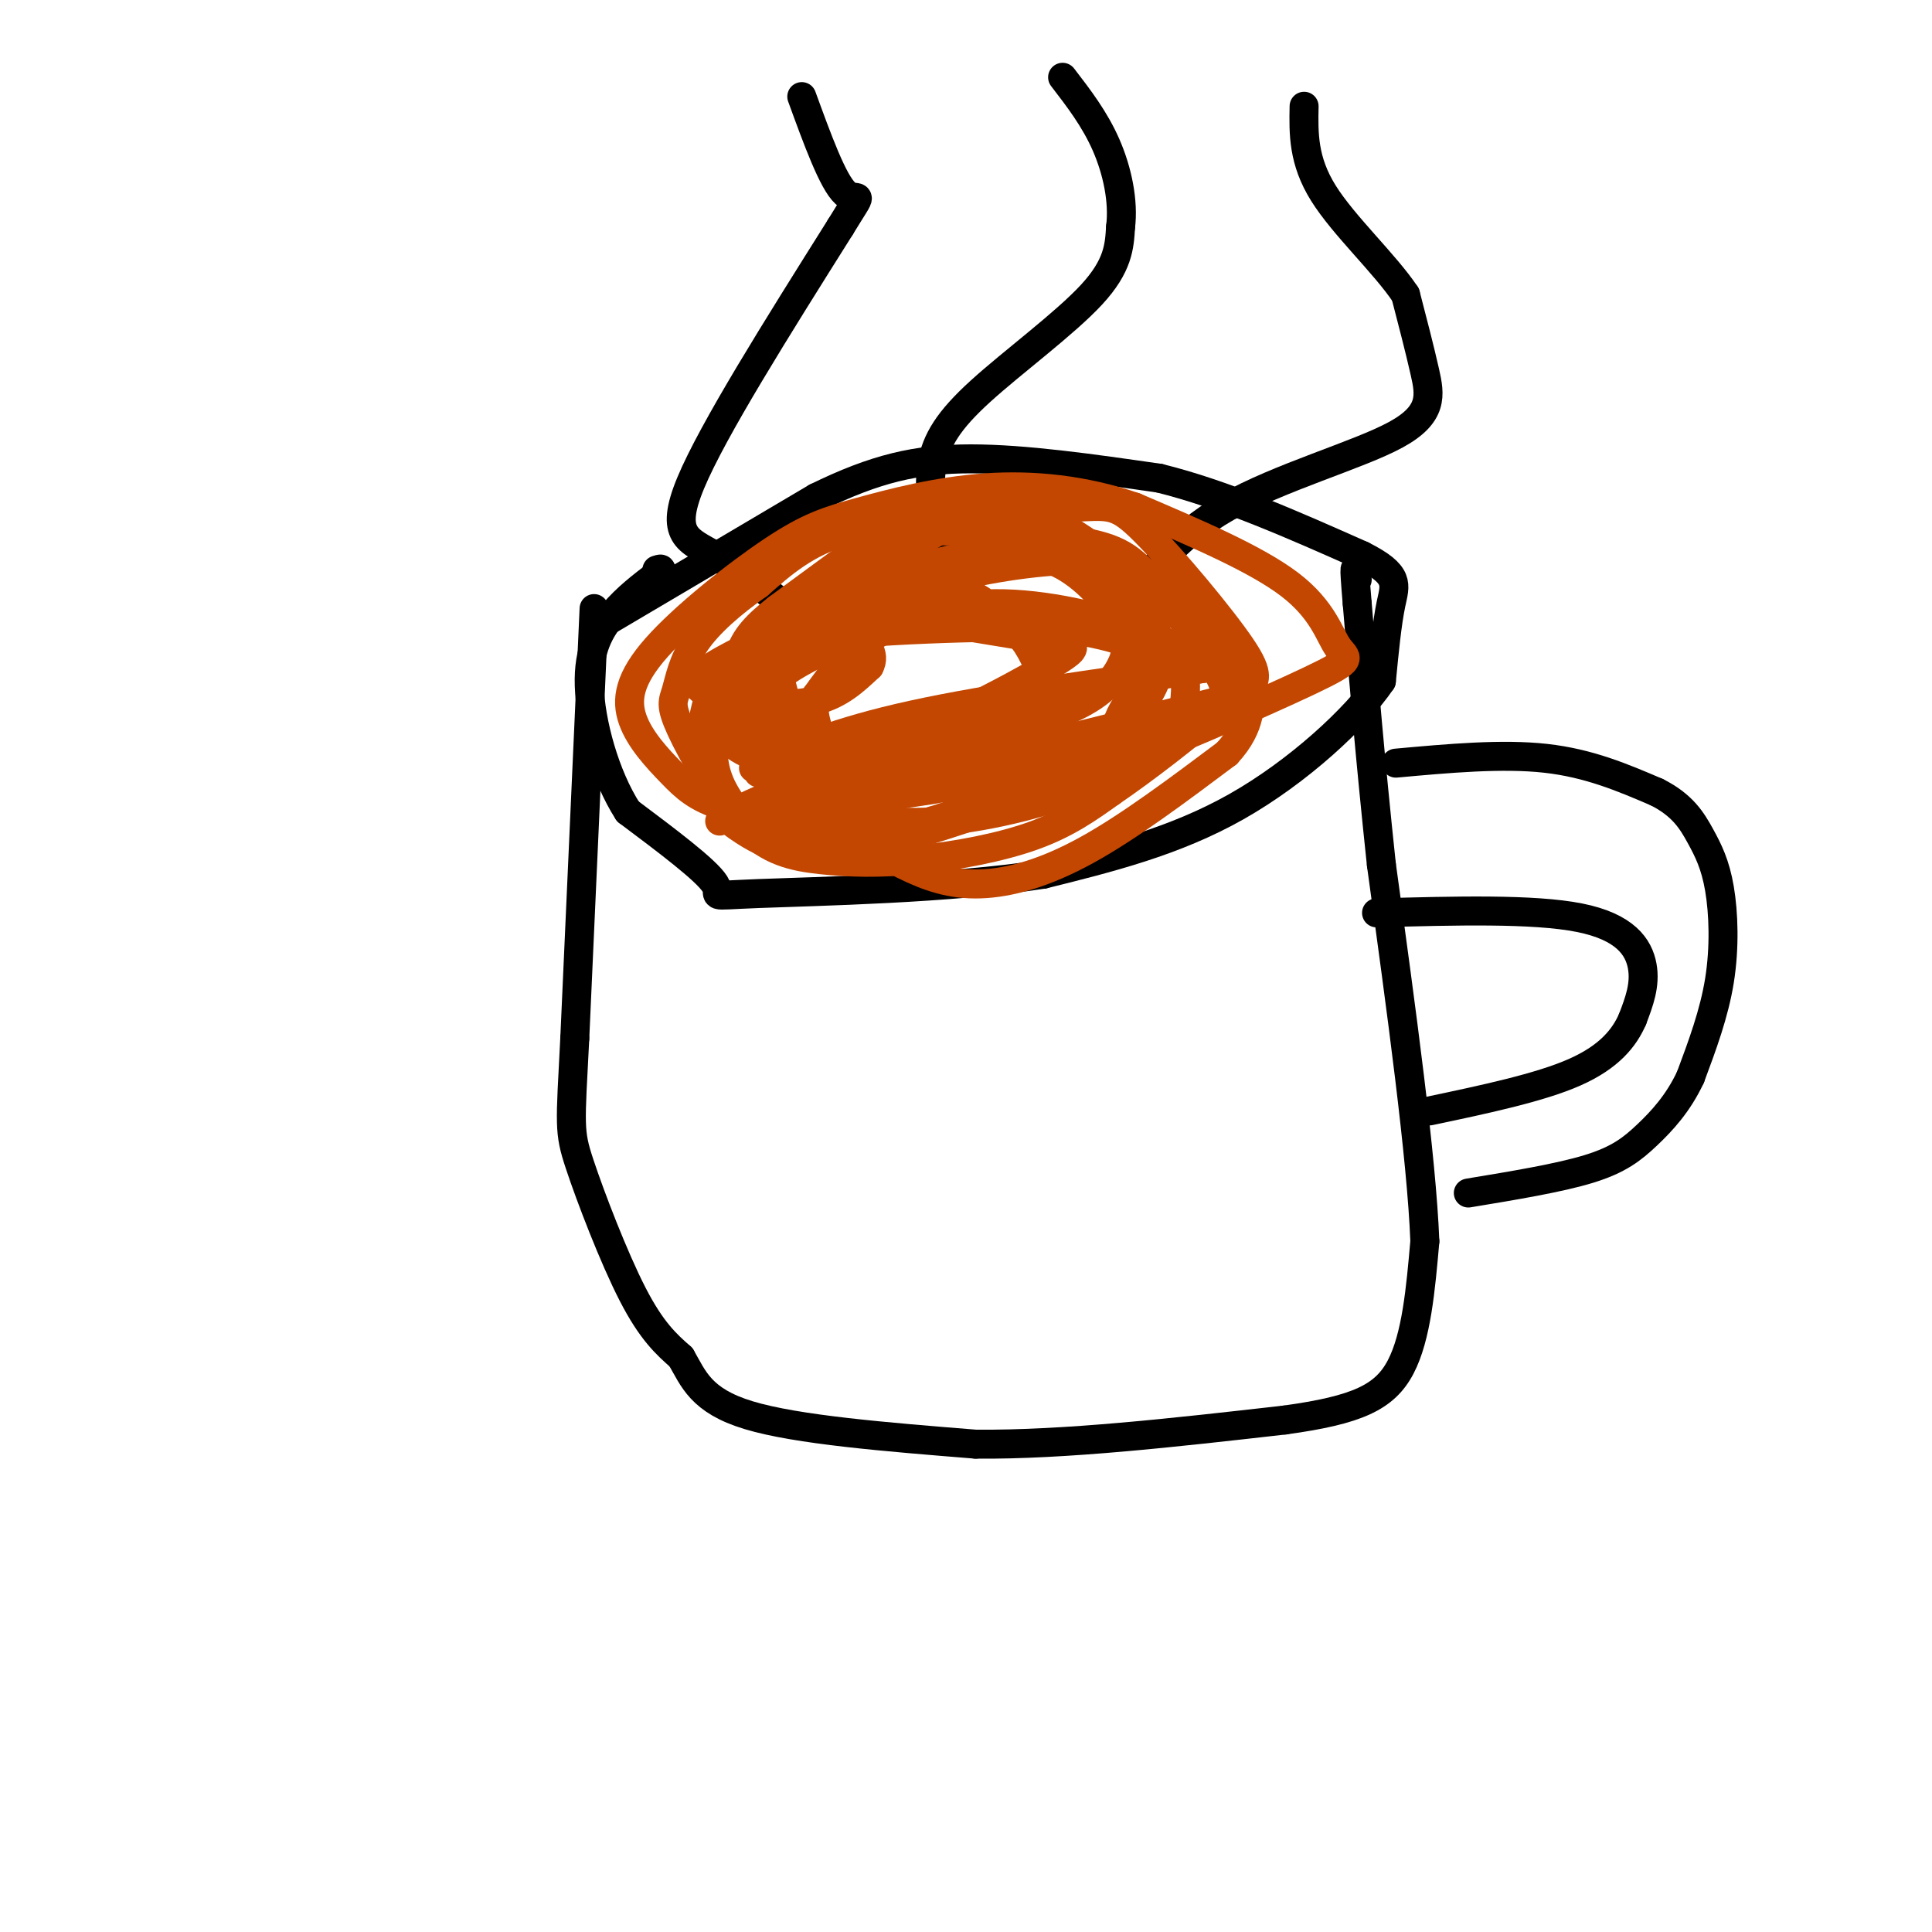 <svg viewBox='0 0 400 400' version='1.1' xmlns='http://www.w3.org/2000/svg' xmlns:xlink='http://www.w3.org/1999/xlink'><g fill='none' stroke='#000000' stroke-width='6' stroke-linecap='round' stroke-linejoin='round'><path d='M123,126c0.000,0.000 -4.000,89.000 -4,89'/><path d='M119,215c-0.929,18.202 -1.250,19.208 1,26c2.250,6.792 7.071,19.369 11,27c3.929,7.631 6.964,10.315 10,13'/><path d='M141,281c2.578,4.422 4.022,8.978 14,12c9.978,3.022 28.489,4.511 47,6'/><path d='M202,299c18.500,0.167 41.250,-2.417 64,-5'/><path d='M266,294c15.067,-2.067 20.733,-4.733 24,-11c3.267,-6.267 4.133,-16.133 5,-26'/><path d='M295,257c-0.667,-17.333 -4.833,-47.667 -9,-78'/><path d='M286,179c-2.333,-22.000 -3.667,-38.000 -5,-54'/><path d='M281,125c-0.833,-9.833 -0.417,-7.417 0,-5'/><path d='M125,129c0.000,0.000 44.000,-26.000 44,-26'/><path d='M169,103c12.222,-6.000 20.778,-8.000 32,-8c11.222,0.000 25.111,2.000 39,4'/><path d='M240,99c13.500,3.333 27.750,9.667 42,16'/><path d='M282,115c7.956,4.000 6.844,6.000 6,10c-0.844,4.000 -1.422,10.000 -2,16'/><path d='M286,141c-5.200,7.644 -17.200,18.756 -30,26c-12.800,7.244 -26.400,10.622 -40,14'/><path d='M216,181c-19.214,3.012 -47.250,3.542 -59,4c-11.750,0.458 -7.214,0.845 -9,-2c-1.786,-2.845 -9.893,-8.923 -18,-15'/><path d='M130,168c-4.786,-7.405 -7.750,-18.417 -8,-26c-0.250,-7.583 2.214,-11.738 5,-15c2.786,-3.262 5.893,-5.631 9,-8'/><path d='M136,119c1.500,-1.500 0.750,-1.250 0,-1'/><path d='M289,158c11.000,-1.000 22.000,-2.000 31,-1c9.000,1.000 16.000,4.000 23,7'/><path d='M343,164c5.373,2.694 7.306,5.928 9,9c1.694,3.072 3.148,5.981 4,11c0.852,5.019 1.100,12.148 0,19c-1.100,6.852 -3.550,13.426 -6,20'/><path d='M350,223c-2.548,5.452 -5.917,9.083 -9,12c-3.083,2.917 -5.881,5.119 -12,7c-6.119,1.881 -15.560,3.440 -25,5'/><path d='M285,189c16.244,-0.444 32.489,-0.889 42,1c9.511,1.889 12.289,6.111 13,10c0.711,3.889 -0.644,7.444 -2,11'/><path d='M338,211c-1.644,3.800 -4.756,7.800 -12,11c-7.244,3.200 -18.622,5.600 -30,8'/><path d='M167,129c-6.778,-5.422 -13.556,-10.844 -19,-14c-5.444,-3.156 -9.556,-4.044 -5,-15c4.556,-10.956 17.778,-31.978 31,-53'/><path d='M174,47c5.444,-8.911 3.556,-4.689 1,-7c-2.556,-2.311 -5.778,-11.156 -9,-20'/><path d='M204,117c-3.448,-1.691 -6.896,-3.381 -9,-7c-2.104,-3.619 -2.863,-9.166 -2,-14c0.863,-4.834 3.348,-8.955 10,-15c6.652,-6.045 17.472,-14.013 23,-20c5.528,-5.987 5.764,-9.994 6,-14'/><path d='M232,47c0.667,-5.333 -0.667,-11.667 -3,-17c-2.333,-5.333 -5.667,-9.667 -9,-14'/><path d='M232,127c5.542,-7.893 11.083,-15.786 22,-22c10.917,-6.214 27.208,-10.750 35,-15c7.792,-4.250 7.083,-8.214 6,-13c-1.083,-4.786 -2.542,-10.393 -4,-16'/><path d='M291,61c-4.222,-6.356 -12.778,-14.244 -17,-21c-4.222,-6.756 -4.111,-12.378 -4,-18'/></g>
<g fill='none' stroke='#C34701' stroke-width='6' stroke-linecap='round' stroke-linejoin='round'><path d='M156,159c8.500,-3.750 17.000,-7.500 33,-11c16.000,-3.500 39.500,-6.750 63,-10'/><path d='M149,170c5.250,-3.167 10.500,-6.333 28,-10c17.500,-3.667 47.250,-7.833 77,-12'/><path d='M155,168c11.000,-0.833 22.000,-1.667 39,-5c17.000,-3.333 40.000,-9.167 63,-15'/><path d='M156,169c0.000,0.000 97.000,-24.000 97,-24'/><path d='M157,160c13.583,-4.583 27.167,-9.167 44,-13c16.833,-3.833 36.917,-6.917 57,-10'/><path d='M248,135c-6.792,-2.224 -13.584,-4.448 -29,-5c-15.416,-0.552 -39.456,0.568 -51,2c-11.544,1.432 -10.592,3.176 -12,6c-1.408,2.824 -5.175,6.728 -7,11c-1.825,4.272 -1.708,8.912 0,13c1.708,4.088 5.007,7.622 7,10c1.993,2.378 2.680,3.598 10,3c7.320,-0.598 21.271,-3.016 30,-6c8.729,-2.984 12.235,-6.534 15,-11c2.765,-4.466 4.790,-9.847 5,-14c0.210,-4.153 -1.395,-7.076 -3,-10'/><path d='M213,134c-2.459,-3.845 -7.105,-8.457 -12,-11c-4.895,-2.543 -10.037,-3.018 -17,-2c-6.963,1.018 -15.746,3.527 -21,6c-5.254,2.473 -6.980,4.909 -6,10c0.980,5.091 4.667,12.835 12,18c7.333,5.165 18.312,7.750 31,8c12.688,0.250 27.087,-1.836 35,-5c7.913,-3.164 9.342,-7.406 10,-11c0.658,-3.594 0.547,-6.540 0,-9c-0.547,-2.460 -1.528,-4.432 -8,-7c-6.472,-2.568 -18.435,-5.730 -29,-6c-10.565,-0.270 -19.733,2.351 -26,6c-6.267,3.649 -9.634,8.324 -13,13'/><path d='M169,144c-1.508,4.208 1.223,8.227 2,12c0.777,3.773 -0.401,7.298 10,7c10.401,-0.298 32.379,-4.420 42,-7c9.621,-2.580 6.885,-3.617 9,-8c2.115,-4.383 9.082,-12.111 7,-20c-2.082,-7.889 -13.213,-15.938 -21,-20c-7.787,-4.062 -12.230,-4.135 -22,1c-9.770,5.135 -24.868,15.478 -32,21c-7.132,5.522 -6.299,6.222 -6,10c0.299,3.778 0.062,10.633 2,16c1.938,5.367 6.050,9.245 11,13c4.950,3.755 10.739,7.388 16,10c5.261,2.612 9.993,4.203 16,4c6.007,-0.203 13.288,-2.201 22,-7c8.712,-4.799 18.856,-12.400 29,-20'/><path d='M254,156c5.448,-5.860 4.569,-10.512 5,-13c0.431,-2.488 2.174,-2.814 -2,-9c-4.174,-6.186 -14.264,-18.231 -20,-24c-5.736,-5.769 -7.119,-5.262 -14,-5c-6.881,0.262 -19.262,0.278 -29,3c-9.738,2.722 -16.834,8.150 -22,13c-5.166,4.850 -8.401,9.123 -11,13c-2.599,3.877 -4.561,7.359 -3,13c1.561,5.641 6.644,13.440 13,18c6.356,4.560 13.984,5.880 24,5c10.016,-0.880 22.419,-3.961 32,-8c9.581,-4.039 16.340,-9.036 21,-12c4.660,-2.964 7.220,-3.894 5,-9c-2.220,-5.106 -9.219,-14.388 -14,-20c-4.781,-5.612 -7.343,-7.556 -16,-9c-8.657,-1.444 -23.408,-2.389 -32,-2c-8.592,0.389 -11.026,2.111 -15,5c-3.974,2.889 -9.487,6.944 -15,11'/><path d='M161,126c-4.103,3.245 -6.861,5.858 -8,10c-1.139,4.142 -0.660,9.814 0,13c0.660,3.186 1.503,3.888 4,7c2.497,3.112 6.650,8.636 19,9c12.350,0.364 32.897,-4.430 44,-8c11.103,-3.570 12.764,-5.917 15,-9c2.236,-3.083 5.049,-6.904 5,-11c-0.049,-4.096 -2.961,-8.468 -5,-11c-2.039,-2.532 -3.206,-3.225 -8,-6c-4.794,-2.775 -13.214,-7.632 -23,-10c-9.786,-2.368 -20.939,-2.248 -29,0c-8.061,2.248 -13.031,6.624 -18,11'/><path d='M157,121c-5.513,3.864 -10.294,8.023 -13,12c-2.706,3.977 -3.337,7.773 -4,10c-0.663,2.227 -1.359,2.886 1,8c2.359,5.114 7.773,14.682 13,20c5.227,5.318 10.267,6.384 16,7c5.733,0.616 12.159,0.781 20,0c7.841,-0.781 17.097,-2.509 24,-5c6.903,-2.491 11.451,-5.746 16,-9'/><path d='M230,164c7.016,-4.768 16.556,-12.187 22,-17c5.444,-4.813 6.793,-7.018 5,-11c-1.793,-3.982 -6.728,-9.739 -11,-13c-4.272,-3.261 -7.880,-4.025 -11,-5c-3.120,-0.975 -5.753,-2.162 -13,-2c-7.247,0.162 -19.107,1.673 -30,5c-10.893,3.327 -20.819,8.471 -26,11c-5.181,2.529 -5.617,2.444 -5,6c0.617,3.556 2.287,10.754 6,16c3.713,5.246 9.470,8.540 18,9c8.530,0.460 19.835,-1.915 29,-5c9.165,-3.085 16.190,-6.882 20,-10c3.810,-3.118 4.405,-5.559 5,-8'/><path d='M239,140c0.579,-2.765 -0.474,-5.679 -9,-8c-8.526,-2.321 -24.524,-4.050 -37,-3c-12.476,1.050 -21.429,4.878 -27,8c-5.571,3.122 -7.760,5.540 -10,8c-2.240,2.460 -4.530,4.964 -1,7c3.530,2.036 12.881,3.604 20,4c7.119,0.396 12.006,-0.380 20,-2c7.994,-1.620 19.096,-4.084 26,-7c6.904,-2.916 9.612,-6.282 11,-9c1.388,-2.718 1.458,-4.786 0,-8c-1.458,-3.214 -4.442,-7.573 -9,-11c-4.558,-3.427 -10.689,-5.923 -22,-4c-11.311,1.923 -27.803,8.264 -37,14c-9.197,5.736 -11.098,10.868 -13,16'/><path d='M151,145c-2.465,4.406 -2.127,7.423 2,10c4.127,2.577 12.041,4.716 25,1c12.959,-3.716 30.961,-13.285 39,-18c8.039,-4.715 6.114,-4.574 -3,-6c-9.114,-1.426 -25.418,-4.419 -35,-5c-9.582,-0.581 -12.443,1.250 -18,4c-5.557,2.750 -13.809,6.417 -16,9c-2.191,2.583 1.679,4.080 7,5c5.321,0.920 12.092,1.263 17,0c4.908,-1.263 7.954,-4.131 11,-7'/><path d='M180,138c1.406,-2.531 -0.579,-5.360 -4,-7c-3.421,-1.640 -8.278,-2.092 -14,0c-5.722,2.092 -12.310,6.729 -15,13c-2.690,6.271 -1.484,14.176 0,19c1.484,4.824 3.246,6.568 7,9c3.754,2.432 9.501,5.552 21,4c11.499,-1.552 28.749,-7.776 46,-14'/><path d='M221,162c18.019,-6.654 40.067,-16.289 50,-21c9.933,-4.711 7.751,-4.499 6,-7c-1.751,-2.501 -3.072,-7.715 -10,-13c-6.928,-5.285 -19.464,-10.643 -32,-16'/><path d='M235,105c-10.590,-3.627 -21.065,-4.695 -31,-4c-9.935,0.695 -19.332,3.153 -26,5c-6.668,1.847 -10.609,3.084 -18,8c-7.391,4.916 -18.232,13.511 -24,20c-5.768,6.489 -6.464,10.873 -5,15c1.464,4.127 5.086,7.996 8,11c2.914,3.004 5.118,5.144 11,7c5.882,1.856 15.441,3.428 25,5'/></g>
</svg>